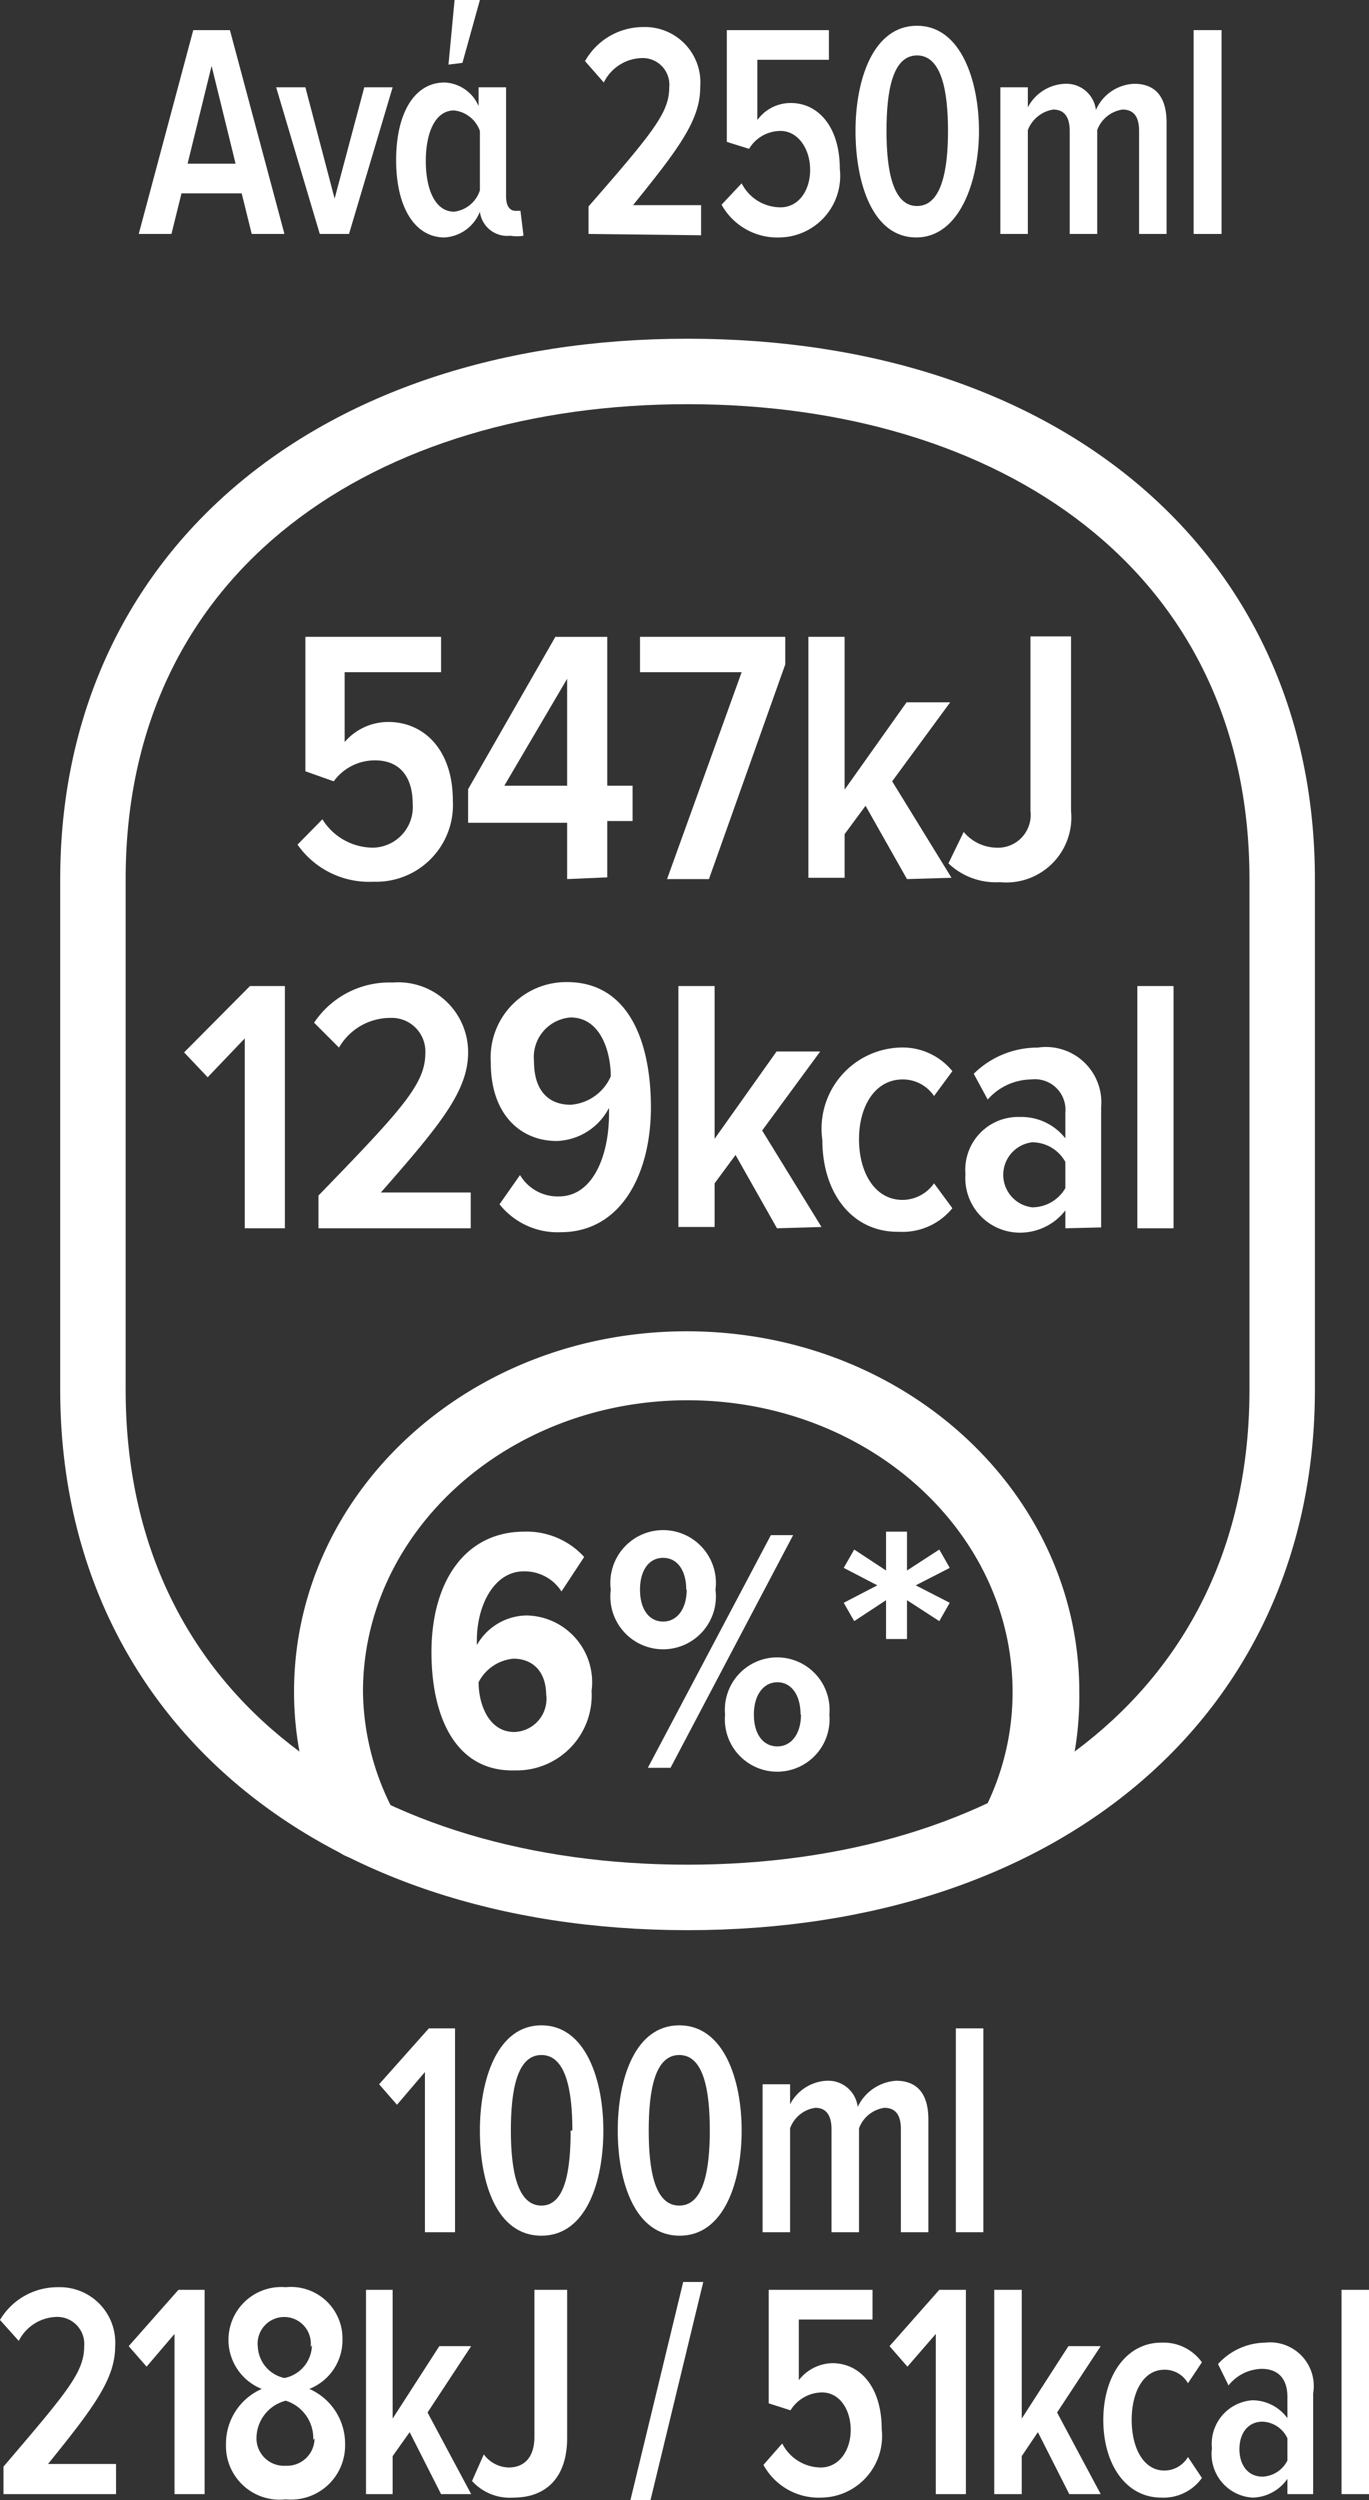 <svg xmlns="http://www.w3.org/2000/svg" viewBox="0 0 31.38 57.28"><rect x="0" y="0" width="31.38" height="57.28" fill="#333333" stroke="none"/><defs><style>.cls-1{fill:#fff;}</style></defs><title>Asset 38</title><g id="Layer_2" data-name="Layer 2"><g id="Φρ_Βύσσινο" data-name="Φρ Βύσσινο"><path class="cls-1" d="M9.74,51.14V47.47l-.64.75-.41-.47,1.14-1.28h.6v4.67Z"/><path class="cls-1" d="M11,48.81c0-1.17.4-2.41,1.41-2.41s1.42,1.24,1.42,2.41-.39,2.41-1.42,2.41S11,50,11,48.81Zm2.12,0c0-.92-.15-1.73-.71-1.73s-.7.81-.7,1.73.15,1.72.7,1.72S13.08,49.71,13.08,48.81Z"/><path class="cls-1" d="M14.16,48.81c0-1.17.39-2.41,1.41-2.41S17,47.64,17,48.81s-.4,2.41-1.42,2.41S14.16,50,14.16,48.81Zm2.11,0c0-.92-.14-1.73-.7-1.73s-.7.81-.7,1.73.14,1.72.7,1.72S16.27,49.71,16.27,48.81Z"/><path class="cls-1" d="M20.65,51.14V48.78c0-.31-.11-.49-.38-.49a.73.73,0,0,0-.58.47v2.38h-.63V48.78c0-.3-.11-.49-.37-.49a.72.72,0,0,0-.58.47v2.38h-.63V47.75h.63v.46a1,1,0,0,1,.84-.54.68.68,0,0,1,.71.6,1.05,1.05,0,0,1,.88-.6c.46,0,.74.27.74.89v2.58Z"/><path class="cls-1" d="M21.91,51.14V46.47h.63v4.67Z"/><path class="cls-1" d="M.08,57.14v-.63c1.46-1.71,1.85-2.16,1.85-2.76a.62.62,0,0,0-.61-.67,1,1,0,0,0-.89.55L0,53.15a1.53,1.53,0,0,1,1.33-.75,1.27,1.27,0,0,1,1.31,1.35c0,.74-.47,1.38-1.54,2.7H2.66v.69Z"/><path class="cls-1" d="M4,57.14V53.47l-.64.75-.41-.47,1.14-1.29h.6v4.68Z"/><path class="cls-1" d="M5.18,56A1.37,1.37,0,0,1,6,54.73a1.21,1.21,0,0,1,.55-2.33,1.18,1.18,0,0,1,1.3,1.2,1.2,1.2,0,0,1-.76,1.13A1.37,1.37,0,0,1,7.91,56a1.24,1.24,0,0,1-1.36,1.26A1.23,1.23,0,0,1,5.18,56Zm2-.1A.9.9,0,0,0,6.55,55a.89.89,0,0,0-.67.82.63.63,0,0,0,.67.67A.63.63,0,0,0,7.21,55.86Zm-.06-2.13a.61.61,0,1,0-1.21,0,.77.77,0,0,0,.61.71A.78.78,0,0,0,7.15,53.73Z"/><path class="cls-1" d="M10.11,57.14l-.72-1.42L9,56.27v.87H8.39V52.46H9v2.95l1.07-1.66h.73l-1,1.52,1,1.87Z"/><path class="cls-1" d="M10.82,56.84l.27-.61a.73.73,0,0,0,.57.3c.37,0,.59-.25.59-.7V52.46H13v3.39c0,.94-.51,1.37-1.23,1.37A1.17,1.17,0,0,1,10.82,56.84Z"/><path class="cls-1" d="M14.45,57.28l1.21-5h.46l-1.21,5Z"/><path class="cls-1" d="M17.5,56.47l.43-.49a1,1,0,0,0,.88.55c.43,0,.69-.4.69-.86s-.25-.86-.66-.86a.86.86,0,0,0-.72.41l-.5-.16v-2.6H20v.68H18.31v1.39a1,1,0,0,1,.77-.39c.63,0,1.13.54,1.13,1.51a1.41,1.41,0,0,1-1.38,1.57A1.44,1.44,0,0,1,17.5,56.47Z"/><path class="cls-1" d="M21.45,57.14V53.47l-.65.75-.41-.47,1.14-1.29h.61v4.68Z"/><path class="cls-1" d="M24.51,57.14l-.72-1.42-.37.55v.87h-.63V52.46h.63v2.95l1.07-1.66h.74l-1,1.52,1,1.87Z"/><path class="cls-1" d="M25.29,55.44c0-1,.52-1.77,1.33-1.77a1.08,1.08,0,0,1,.93.45l-.32.48a.61.61,0,0,0-.54-.31c-.48,0-.75.51-.75,1.15s.27,1.16.75,1.16a.63.63,0,0,0,.54-.31l.32.48a1.08,1.08,0,0,1-.93.45C25.81,57.22,25.29,56.46,25.29,55.44Z"/><path class="cls-1" d="M29.51,57.14v-.35a1,1,0,0,1-.8.43,1,1,0,0,1-.93-1.13,1,1,0,0,1,.93-1.1,1,1,0,0,1,.8.41v-.49c0-.41-.21-.64-.59-.64a1,1,0,0,0-.76.38l-.24-.49A1.48,1.48,0,0,1,29,53.67a1,1,0,0,1,1.1,1.16v2.31Zm0-.77v-.51a.66.66,0,0,0-.57-.38c-.33,0-.53.26-.53.63s.2.63.53.63A.67.67,0,0,0,29.51,56.37Z"/><path class="cls-1" d="M30.75,57.14V52.46h.63v4.68Z"/><path class="cls-1" d="M5.77,5.36l-.23-.93H4.16l-.23.93H3.18L4.43.69h.84L6.52,5.36ZM4.85,1.51,4.3,3.75H5.4Z"/><path class="cls-1" d="M7.33,5.36,6.33,2H7l.67,2.55L8.35,2H9L8,5.36Z"/><path class="cls-1" d="M12,5.4a.87.87,0,0,1-.3,0A.63.63,0,0,1,11,4.85a.93.93,0,0,1-.81.59c-.68,0-1.11-.69-1.11-1.77s.42-1.78,1.11-1.78a.89.89,0,0,1,.78.54V2h.63V4.5c0,.2.07.33.22.33l.11,0Zm-1-1V3a.71.71,0,0,0-.59-.47c-.43,0-.65.5-.65,1.16s.22,1.16.65,1.16A.71.71,0,0,0,11,4.36Zm-.72-2.92L10.42,0H11l-.4,1.44Z"/><path class="cls-1" d="M13.49,5.36V4.73C15,3,15.34,2.57,15.34,2a.61.61,0,0,0-.6-.67,1,1,0,0,0-.9.56l-.43-.49A1.53,1.53,0,0,1,14.74.62,1.27,1.27,0,0,1,16.05,2c0,.74-.47,1.38-1.54,2.7h1.56v.69Z"/><path class="cls-1" d="M16.54,4.69,17,4.2a1,1,0,0,0,.89.55c.42,0,.68-.39.68-.86S18.3,3,17.89,3a.84.84,0,0,0-.72.41l-.51-.16V.69H19v.68H17.36V2.75a.94.94,0,0,1,.77-.39c.62,0,1.12.54,1.12,1.51a1.41,1.41,0,0,1-1.38,1.57A1.46,1.46,0,0,1,16.54,4.69Z"/><path class="cls-1" d="M19.61,3c0-1.17.4-2.41,1.41-2.41S22.44,1.86,22.44,3,22,5.44,21,5.44,19.61,4.19,19.61,3Zm2.12,0c0-.92-.15-1.73-.71-1.73s-.7.81-.7,1.73.15,1.72.7,1.72S21.73,3.93,21.73,3Z"/><path class="cls-1" d="M26.11,5.36V3c0-.31-.11-.49-.38-.49a.73.73,0,0,0-.58.47V5.36h-.63V3c0-.3-.11-.49-.38-.49a.75.75,0,0,0-.58.47V5.36h-.63V2h.63v.46a1,1,0,0,1,.85-.54.68.68,0,0,1,.71.6,1,1,0,0,1,.88-.6c.46,0,.74.27.74.89V5.36Z"/><path class="cls-1" d="M27.36,5.36V.69H28V5.36Z"/><path class="cls-1" d="M15.76,9.26c7.12,0,12.88,3.77,12.88,10.88v11.7c0,7.11-5.76,10.88-12.88,10.88S2.88,39,2.88,31.84V20.14C2.88,13,8.65,9.26,15.76,9.26m0-1.5c-8.6,0-14.38,5-14.38,12.38v11.7c0,7.4,5.78,12.38,14.38,12.38s14.38-5,14.38-12.38V20.14c0-7.41-5.78-12.38-14.38-12.38"/><path class="cls-1" d="M8.25,42.59a.79.79,0,0,1-.71-.44,7.58,7.58,0,0,1-.8-3.39c0-4.56,4-8.26,9-8.26s9,3.7,9,8.26A7.61,7.61,0,0,1,24.06,42a.79.79,0,1,1-1.43-.67,5.92,5.92,0,0,0,.58-2.57c0-3.69-3.34-6.68-7.45-6.68s-7.44,3-7.44,6.68A6,6,0,0,0,9,41.45a.79.79,0,0,1-.35,1.06A.85.85,0,0,1,8.25,42.59Z"/><path class="cls-1" d="M9.89,37.85c0-1.6.76-2.76,2.13-2.76a1.78,1.78,0,0,1,1.37.58l-.52.79A1,1,0,0,0,12,36c-.65,0-1.07.74-1.07,1.59v.1a1.33,1.33,0,0,1,1.14-.68,1.53,1.53,0,0,1,1.49,1.73,1.72,1.72,0,0,1-1.75,1.82C10.44,40.6,9.89,39.33,9.89,37.85Zm2.63,1c0-.62-.37-.85-.75-.85a1,1,0,0,0-.8.54c0,.5.23,1.14.82,1.14A.76.76,0,0,0,12.52,38.82Z"/><path class="cls-1" d="M14,36.42a1.21,1.21,0,1,1,2.4,0,1.21,1.21,0,1,1-2.4,0Zm1.73,0c0-.45-.21-.73-.53-.73s-.53.28-.53.73.21.73.53.73S15.74,36.86,15.74,36.42Zm-.88,4.08,2.82-5.33h.51L15.37,40.5Zm1.77-1.22a1.2,1.2,0,1,1,2.39,0,1.2,1.2,0,1,1-2.39,0Zm1.73,0c0-.46-.22-.74-.53-.74s-.54.28-.54.74.22.73.54.73S18.36,39.72,18.36,39.28Z"/><path class="cls-1" d="M20.31,37.55l0-.89-.73.48-.24-.42.77-.4-.77-.4.24-.42.73.48,0-.89h.48l0,.89.74-.48.24.42-.78.4.78.4-.24.42-.74-.48,0,.89Z"/><path class="cls-1" d="M6.82,19.35l.57-.58a1.37,1.37,0,0,0,1.17.65.93.93,0,0,0,.9-1c0-.65-.32-1-.86-1a1.16,1.16,0,0,0-.95.48L7,17.67V14.59h3.11v.81H7.9V17a1.32,1.32,0,0,1,1-.46c.82,0,1.48.64,1.48,1.8a1.76,1.76,0,0,1-1.82,1.86A2,2,0,0,1,6.82,19.35Z"/><path class="cls-1" d="M13,20.14V18.85H10.73v-.77l2-3.49h1.19V18h.58v.81h-.58v1.29Zm0-4.59L11.56,18H13Z"/><path class="cls-1" d="M15.29,20.14,17,15.4H14.67v-.81H18v.63l-1.75,4.92Z"/><path class="cls-1" d="M20.79,20.14l-.95-1.68-.48.65v1h-.83V14.59h.83v3.5l1.42-2h1l-1.33,1.81,1.36,2.21Z"/><path class="cls-1" d="M21.74,19.78l.35-.72a1,1,0,0,0,.74.36.75.75,0,0,0,.79-.84v-4h.93v4a1.49,1.49,0,0,1-1.63,1.63A1.57,1.57,0,0,1,21.74,19.78Z"/><path class="cls-1" d="M5.61,28.14V23.79l-.85.89-.54-.57,1.51-1.52h.8v5.55Z"/><path class="cls-1" d="M7.3,28.14v-.75c1.94-2,2.45-2.56,2.45-3.27a.77.77,0,0,0-.8-.8A1.36,1.36,0,0,0,7.77,24l-.57-.57A2.07,2.07,0,0,1,9,22.51a1.6,1.6,0,0,1,1.73,1.6c0,.88-.63,1.65-2,3.21h2.06v.82Z"/><path class="cls-1" d="M11.45,27.59l.47-.67a1,1,0,0,0,.89.49c.79,0,1.15-.95,1.15-1.89v-.14a1.4,1.4,0,0,1-1.2.76c-.82,0-1.51-.6-1.51-1.79A1.73,1.73,0,0,1,13,22.5c1.4,0,1.92,1.35,1.92,2.87s-.68,2.86-2.07,2.86A1.7,1.7,0,0,1,11.45,27.59ZM14,24.66c0-.56-.23-1.35-.92-1.35a.91.91,0,0,0-.84,1c0,.75.4,1,.84,1A1.09,1.09,0,0,0,14,24.66Z"/><path class="cls-1" d="M17.81,28.14l-.95-1.68-.48.65v1h-.83V22.59h.83v3.5l1.42-2h1l-1.33,1.81,1.36,2.21Z"/><path class="cls-1" d="M18.85,26.12A1.86,1.86,0,0,1,20.61,24a1.47,1.47,0,0,1,1.22.54l-.42.57a.86.86,0,0,0-.72-.38c-.63,0-1,.61-1,1.37s.36,1.39,1,1.39a.89.89,0,0,0,.72-.38l.42.57a1.47,1.47,0,0,1-1.22.54C19.54,28.24,18.85,27.34,18.85,26.12Z"/><path class="cls-1" d="M24.42,28.14v-.41a1.31,1.31,0,0,1-1.05.51,1.25,1.25,0,0,1-1.24-1.34,1.21,1.21,0,0,1,1.24-1.31,1.28,1.28,0,0,1,1.05.49v-.59a.7.7,0,0,0-.78-.76,1.35,1.35,0,0,0-1,.46l-.32-.59A2.08,2.08,0,0,1,23.79,24a1.27,1.27,0,0,1,1.45,1.37v2.75Zm0-.92v-.6a.87.87,0,0,0-.76-.45.75.75,0,0,0,0,1.49A.88.88,0,0,0,24.42,27.22Z"/><path class="cls-1" d="M26.07,28.14V22.59h.83v5.55Z"/></g></g></svg>
